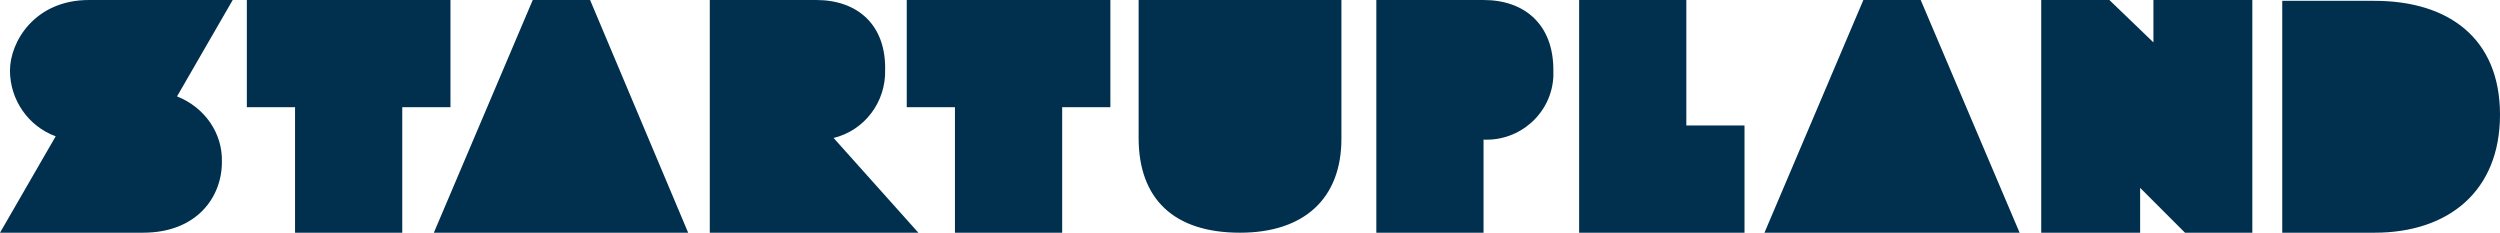 <?xml version="1.0" encoding="UTF-8"?>
<svg xmlns="http://www.w3.org/2000/svg" version="1.1" viewBox="0 0 300.8 28">
  <defs>
    <style>
      .cls-1 {
        fill: #01304e;
      }
    </style>
  </defs>
  <!-- Generator: Adobe Illustrator 28.6.0, SVG Export Plug-In . SVG Version: 1.2.0 Build 709)  -->
  <g>
    <g id="Ebene_1">
      <g id="Gruppe_1">
        <path id="Pfad_1" class="cls-1" d="M274.6,28h11.1c8.9,0,15.1-5,15.1-14.2S294.6.1,285.7.1h-11.1v27.9ZM190.1,28h19.8v-12.9h-7V0h-12.9v28ZM165.6,28h12.9v-11.2c4.4.2,8.2-3.2,8.4-7.6v-.8C186.9,3,183.5,0,178.5,0h-12.9v28ZM149.2,28c7.7,0,12.2-4.1,12.2-11.3V0h-24.4v16.6c0,7.3,4.2,11.4,12.2,11.4M114.9,28h12.9v-15.1h5.8V0h-24.5v12.9h5.8s0,15.1,0,15.1ZM35.5,28h12.9v-15.1h5.8V0h-24.5v12.9h5.8v15.1ZM85.4,28h25.1l-10.2-11.4h0c3.7-.9,6.3-4.3,6.2-8.2C106.6,3,103.2,0,98.2,0h-12.8v28ZM271,0v28h-8.1l-5.4-5.4v5.4h-11.9V0h8.2l5.3,5.1V0h11.9ZM82.8,28h-30.6L64.1,0h6.9l11.8,28ZM243,28h-30.7L224.2,0h6.9l11.9,28ZM26.7,19.5c0,4.2-3,8.5-9.5,8.5H0l6.7-11.6c-3.3-1.2-5.5-4.4-5.5-7.9S4.2,0,10.7,0h17.3l-6.7,11.6c3.3,1.3,5.5,4.4,5.4,7.9"/>
      </g>
    </g>
  </g>
</svg>